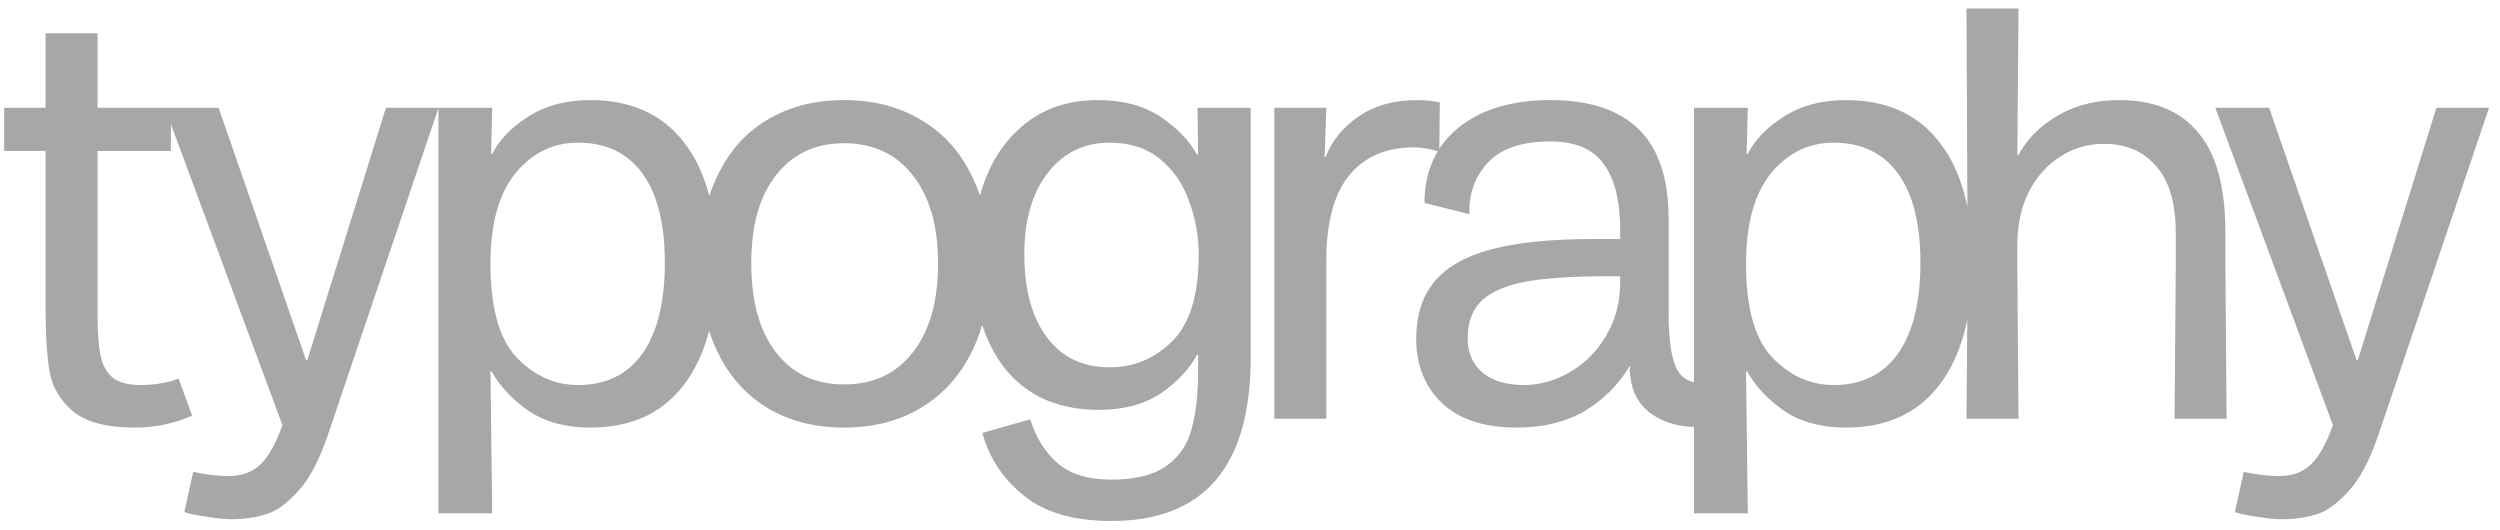 <?xml version="1.0" encoding="UTF-8"?> <svg xmlns="http://www.w3.org/2000/svg" width="203" height="43" viewBox="0 0 203 43" fill="none"><path d="M10.995 34.72C8.691 34.72 7.011 34.288 5.955 33.424C4.899 32.528 4.259 31.456 4.035 30.208C3.811 28.96 3.699 27.232 3.699 25.024V12.256H0.339V8.752H3.699V2.704H7.923V8.752H13.875V12.256H7.923V25.6C7.923 26.976 8.003 28.064 8.163 28.864C8.323 29.632 8.643 30.224 9.123 30.64C9.635 31.056 10.387 31.264 11.379 31.264C12.595 31.264 13.635 31.088 14.499 30.736L15.603 33.76C14.099 34.4 12.563 34.72 10.995 34.72ZM18.808 42.16C18.232 42.16 17.576 42.096 16.84 41.968C16.104 41.872 15.48 41.744 14.968 41.584L15.688 38.32C16.808 38.544 17.752 38.656 18.52 38.656C19.608 38.656 20.472 38.352 21.112 37.744C21.752 37.168 22.36 36.096 22.936 34.528L13.384 8.752H17.752L24.856 29.248H24.952L31.336 8.752H35.608L26.632 35.296C25.928 37.376 25.112 38.912 24.184 39.904C23.256 40.928 22.376 41.552 21.544 41.776C20.712 42.032 19.8 42.16 18.808 42.16ZM35.601 8.752H39.969L39.873 12.496H39.969C40.545 11.344 41.521 10.336 42.897 9.472C44.273 8.576 45.953 8.128 47.937 8.128C51.233 8.128 53.761 9.264 55.521 11.536C57.313 13.808 58.209 17.072 58.209 21.328C58.209 25.616 57.313 28.928 55.521 31.264C53.761 33.568 51.233 34.72 47.937 34.72C45.953 34.72 44.289 34.272 42.945 33.376C41.601 32.448 40.593 31.376 39.921 30.16H39.825L39.969 41.68H35.601V8.752ZM39.825 21.424C39.825 24.976 40.529 27.504 41.937 29.008C43.377 30.512 45.041 31.264 46.929 31.264C49.201 31.264 50.945 30.416 52.161 28.72C53.377 26.992 53.985 24.528 53.985 21.328C53.985 18.16 53.377 15.744 52.161 14.08C50.945 12.416 49.201 11.584 46.929 11.584C44.913 11.584 43.217 12.416 41.841 14.08C40.497 15.744 39.825 18.192 39.825 21.424ZM68.539 34.72C66.139 34.72 64.043 34.176 62.251 33.088C60.491 32 59.147 30.464 58.219 28.48C57.259 26.464 56.779 24.096 56.779 21.376C56.779 18.688 57.259 16.352 58.219 14.368C59.147 12.352 60.491 10.816 62.251 9.76C64.043 8.672 66.139 8.128 68.539 8.128C70.939 8.128 73.035 8.672 74.827 9.76C76.619 10.816 77.995 12.352 78.955 14.368C79.915 16.352 80.395 18.688 80.395 21.376C80.395 24.096 79.915 26.464 78.955 28.48C77.995 30.464 76.619 32 74.827 33.088C73.035 34.176 70.939 34.72 68.539 34.72ZM61.003 21.376C61.003 24.48 61.675 26.896 63.019 28.624C64.363 30.352 66.203 31.216 68.539 31.216C70.907 31.216 72.763 30.352 74.107 28.624C75.483 26.896 76.171 24.48 76.171 21.376C76.171 18.336 75.483 15.952 74.107 14.224C72.763 12.496 70.907 11.632 68.539 11.632C66.203 11.632 64.363 12.496 63.019 14.224C61.675 15.92 61.003 18.304 61.003 21.376ZM90.231 42.304C87.191 42.304 84.823 41.616 83.127 40.24C81.431 38.864 80.311 37.168 79.767 35.152L83.655 34.048C84.135 35.552 84.871 36.736 85.863 37.6C86.887 38.496 88.343 38.944 90.231 38.944C92.183 38.944 93.671 38.576 94.695 37.84C95.751 37.104 96.439 36.096 96.759 34.816C97.111 33.568 97.287 31.984 97.287 30.064V28.816H97.191C96.583 29.968 95.607 31.008 94.263 31.936C92.919 32.832 91.239 33.28 89.223 33.28C85.959 33.28 83.431 32.176 81.639 29.968C79.847 27.728 78.951 24.624 78.951 20.656C78.951 18.32 79.335 16.208 80.103 14.32C80.871 12.432 82.023 10.928 83.559 9.808C85.095 8.688 86.951 8.128 89.127 8.128C91.175 8.128 92.871 8.576 94.215 9.472C95.559 10.368 96.551 11.392 97.191 12.544H97.287L97.239 8.752H101.559V29.008C101.559 37.872 97.783 42.304 90.231 42.304ZM83.175 20.656C83.175 23.504 83.783 25.744 84.999 27.376C86.215 29.008 87.911 29.824 90.087 29.824C92.071 29.824 93.767 29.12 95.175 27.712C96.615 26.304 97.335 23.952 97.335 20.656C97.335 19.184 97.079 17.76 96.567 16.384C96.087 14.976 95.303 13.824 94.215 12.928C93.127 12.032 91.751 11.584 90.087 11.584C88.007 11.584 86.327 12.416 85.047 14.08C83.799 15.712 83.175 17.904 83.175 20.656ZM103.476 8.752H107.7L107.556 12.736H107.652C108.132 11.456 109.012 10.368 110.292 9.472C111.604 8.576 113.188 8.128 115.044 8.128C115.748 8.128 116.372 8.192 116.916 8.32L116.868 12.304C116.1 12.08 115.412 11.968 114.804 11.968C112.532 11.968 110.772 12.736 109.524 14.272C108.308 15.808 107.7 18.08 107.7 21.088V34H103.476V8.752ZM123.158 34.72C120.534 34.72 118.518 34.064 117.11 32.752C115.701 31.408 114.997 29.664 114.997 27.52C114.997 25.632 115.477 24.096 116.438 22.912C117.398 21.728 118.918 20.848 120.998 20.272C123.11 19.696 125.894 19.408 129.35 19.408H131.558V18.736C131.558 16.304 131.11 14.496 130.214 13.312C129.35 12.096 127.91 11.488 125.894 11.488C123.558 11.488 121.862 12.064 120.806 13.216C119.75 14.368 119.254 15.76 119.318 17.392L115.669 16.48C115.669 13.92 116.581 11.888 118.406 10.384C120.262 8.88 122.758 8.128 125.894 8.128C129.094 8.128 131.494 8.928 133.094 10.528C134.694 12.096 135.494 14.528 135.494 17.824V25.456C135.494 27.44 135.686 28.88 136.07 29.776C136.454 30.672 137.19 31.12 138.278 31.12C138.854 31.12 139.414 31.04 139.958 30.88L141.109 33.952C139.926 34.432 138.806 34.672 137.75 34.672C136.342 34.672 135.126 34.32 134.102 33.616C133.078 32.88 132.502 31.84 132.374 30.496C132.342 30.304 132.326 30.16 132.326 30.064C132.358 29.936 132.374 29.824 132.374 29.728H132.326C131.43 31.232 130.214 32.448 128.678 33.376C127.142 34.272 125.302 34.72 123.158 34.72ZM119.174 27.472C119.174 28.624 119.574 29.552 120.374 30.256C121.206 30.928 122.326 31.264 123.734 31.264C125.046 31.264 126.294 30.912 127.478 30.208C128.694 29.504 129.67 28.528 130.406 27.28C131.174 26 131.558 24.544 131.558 22.912V22.432H130.406C127.718 22.432 125.558 22.576 123.926 22.864C122.326 23.152 121.126 23.664 120.326 24.4C119.558 25.136 119.174 26.16 119.174 27.472ZM137.554 8.752H141.922L141.826 12.496H141.922C142.498 11.344 143.474 10.336 144.85 9.472C146.226 8.576 147.906 8.128 149.89 8.128C153.186 8.128 155.714 9.264 157.474 11.536C159.266 13.808 160.162 17.072 160.162 21.328C160.162 25.616 159.266 28.928 157.474 31.264C155.714 33.568 153.186 34.72 149.89 34.72C147.906 34.72 146.242 34.272 144.898 33.376C143.554 32.448 142.546 31.376 141.874 30.16H141.778L141.922 41.68H137.554V8.752ZM141.778 21.424C141.778 24.976 142.482 27.504 143.89 29.008C145.33 30.512 146.994 31.264 148.882 31.264C151.154 31.264 152.898 30.416 154.114 28.72C155.33 26.992 155.938 24.528 155.938 21.328C155.938 18.16 155.33 15.744 154.114 14.08C152.898 12.416 151.154 11.584 148.882 11.584C146.866 11.584 145.17 12.416 143.794 14.08C142.45 15.744 141.778 18.192 141.778 21.424ZM159.775 21.808L159.679 0.688H163.903L163.807 12.592H163.903C164.575 11.312 165.615 10.256 167.023 9.424C168.463 8.56 170.143 8.128 172.063 8.128C174.911 8.128 177.055 9.008 178.495 10.768C179.967 12.496 180.703 15.2 180.703 18.88V21.808L180.799 34H176.575L176.671 21.808V18.928C176.671 16.496 176.143 14.688 175.087 13.504C174.063 12.288 172.639 11.68 170.815 11.68C169.535 11.68 168.351 12.032 167.263 12.736C166.207 13.408 165.359 14.368 164.719 15.616C164.111 16.864 163.807 18.304 163.807 19.936V21.808L163.903 34H159.679L159.775 21.808ZM185.308 42.16C184.732 42.16 184.076 42.096 183.34 41.968C182.604 41.872 181.98 41.744 181.468 41.584L182.188 38.32C183.308 38.544 184.252 38.656 185.02 38.656C186.108 38.656 186.972 38.352 187.612 37.744C188.252 37.168 188.86 36.096 189.436 34.528L179.884 8.752H184.252L191.356 29.248H191.452L197.836 8.752H202.108L193.132 35.296C192.428 37.376 191.612 38.912 190.684 39.904C189.756 40.928 188.876 41.552 188.044 41.776C187.212 42.032 186.3 42.16 185.308 42.16Z" fill="#A7A7A7"></path></svg> 